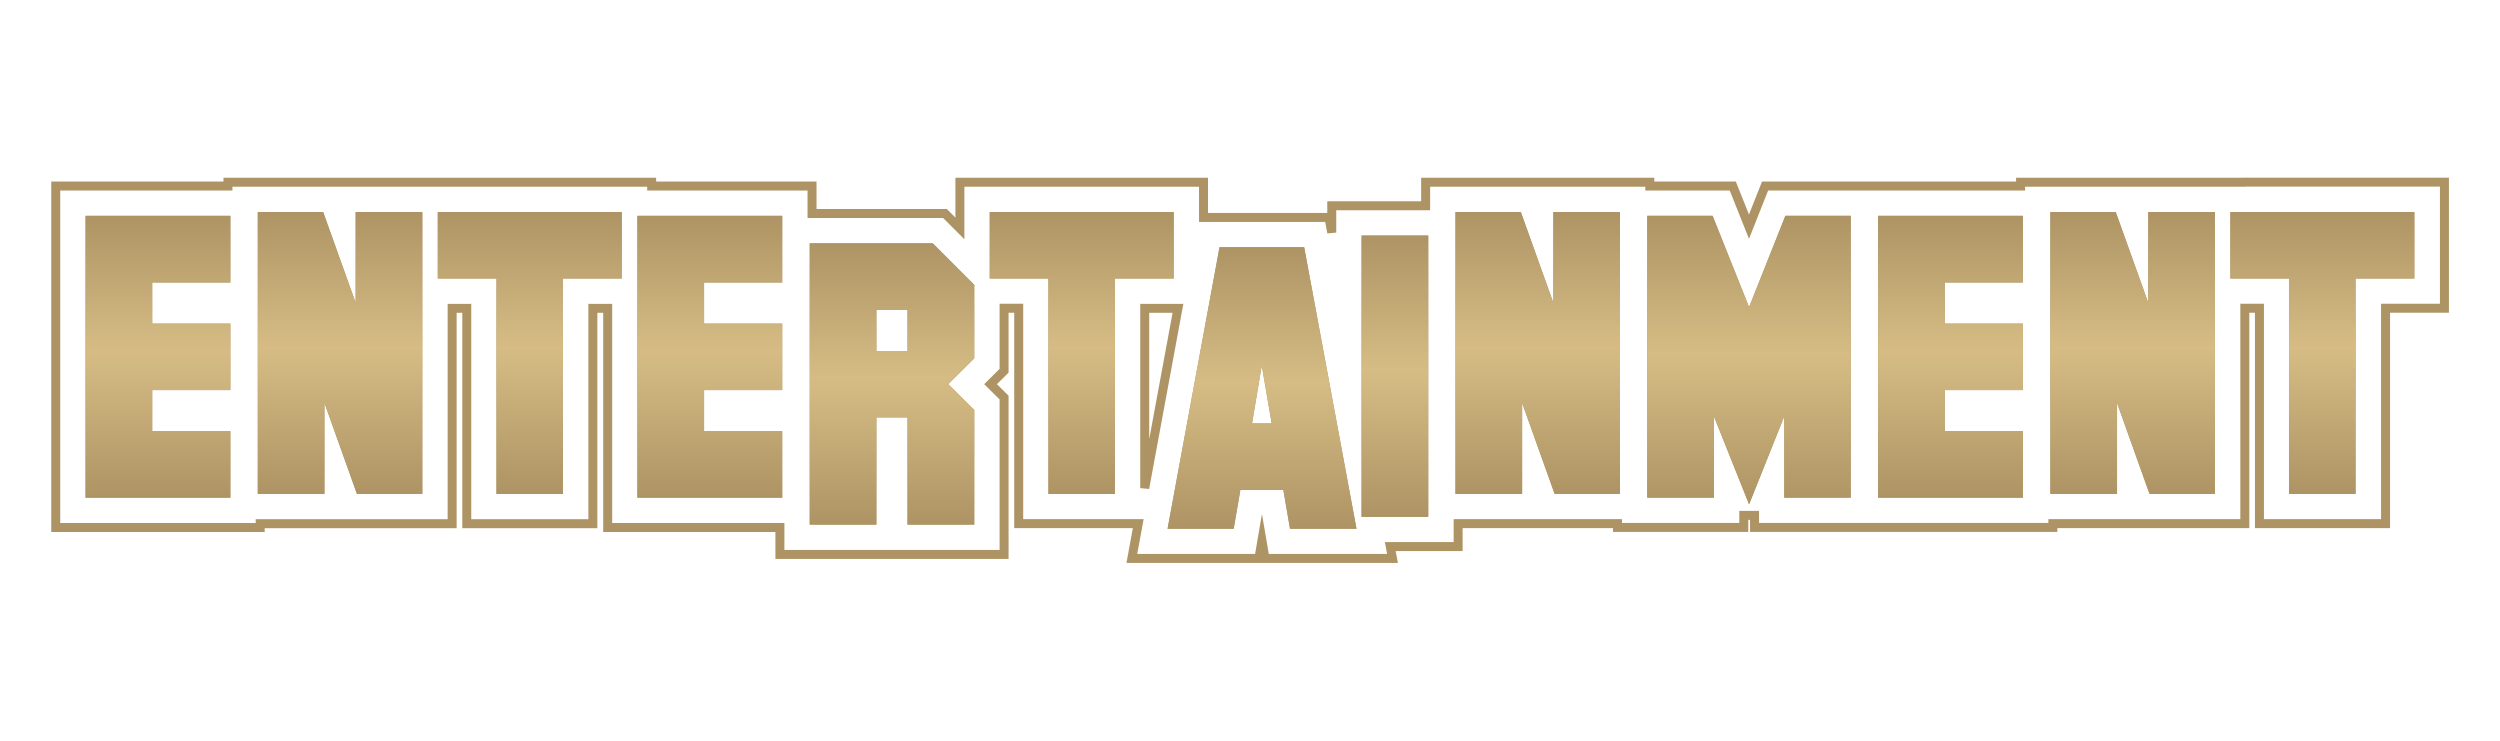 <?xml version="1.0" encoding="UTF-8"?>
<svg id="Layer_1" data-name="Layer 1" xmlns="http://www.w3.org/2000/svg" xmlns:xlink="http://www.w3.org/1999/xlink" viewBox="0 0 270 80">
  <defs>
    <style>
      .cls-1 {
        fill: none;
        stroke: #ae9464;
        stroke-miterlimit: 10;
        stroke-width: .97px;
      }

      .cls-2 {
        fill: url(#linear-gradient-8);
      }

      .cls-3 {
        fill: url(#linear-gradient-7);
      }

      .cls-4 {
        fill: url(#linear-gradient-5);
      }

      .cls-5 {
        fill: url(#linear-gradient-6);
      }

      .cls-6 {
        fill: url(#linear-gradient-9);
      }

      .cls-7 {
        fill: url(#linear-gradient-4);
      }

      .cls-8 {
        fill: url(#linear-gradient-3);
      }

      .cls-9 {
        fill: url(#linear-gradient-2);
      }

      .cls-10 {
        fill: url(#linear-gradient);
      }

      .cls-11 {
        fill: url(#linear-gradient-10);
      }

      .cls-12 {
        fill: url(#linear-gradient-11);
      }

      .cls-13 {
        fill: url(#linear-gradient-12);
      }

      .cls-14 {
        fill: url(#linear-gradient-13);
      }

      .cls-15 {
        fill: #ae9464;
      }
    </style>
    <linearGradient id="linear-gradient" x1="17.06" y1="53.75" x2="17.06" y2="23.32" gradientUnits="userSpaceOnUse">
      <stop offset="0" stop-color="#ae9464"/>
      <stop offset=".52" stop-color="#d6bc84"/>
      <stop offset="1" stop-color="#ae9464"/>
    </linearGradient>
    <linearGradient id="linear-gradient-2" x1="36.72" y1="53.34" x2="36.72" y2="22.9" xlink:href="#linear-gradient"/>
    <linearGradient id="linear-gradient-3" x1="57.22" y1="53.34" x2="57.22" y2="22.9" xlink:href="#linear-gradient"/>
    <linearGradient id="linear-gradient-4" x1="76.66" x2="76.66" xlink:href="#linear-gradient"/>
    <linearGradient id="linear-gradient-5" x1="96.33" y1="56.66" x2="96.33" y2="26.29" xlink:href="#linear-gradient"/>
    <linearGradient id="linear-gradient-6" x1="116.83" y1="53.34" x2="116.83" y2="22.9" xlink:href="#linear-gradient"/>
    <linearGradient id="linear-gradient-7" x1="136.3" y1="57.1" x2="136.3" y2="26.7" xlink:href="#linear-gradient"/>
    <linearGradient id="linear-gradient-8" x1="150.65" y1="55.82" x2="150.65" y2="25.44" xlink:href="#linear-gradient"/>
    <linearGradient id="linear-gradient-9" x1="166.08" y1="53.34" x2="166.08" y2="22.9" xlink:href="#linear-gradient"/>
    <linearGradient id="linear-gradient-10" x1="188.89" y1="54.48" x2="188.89" xlink:href="#linear-gradient"/>
    <linearGradient id="linear-gradient-11" x1="210.66" x2="210.66" xlink:href="#linear-gradient"/>
    <linearGradient id="linear-gradient-12" x1="230.33" y1="53.34" x2="230.33" y2="22.9" xlink:href="#linear-gradient"/>
    <linearGradient id="linear-gradient-13" x1="250.83" y1="53.34" x2="250.83" y2="22.9" xlink:href="#linear-gradient"/>
  </defs>
  <g>
    <path class="cls-15" d="M24.88,53.75h-15.64v-30.44h15.64v7.2h-8.44v4.44h8.44v7.18h-8.44v4.44h8.44v7.18Z"/>
    <path class="cls-15" d="M45.61,53.34h-7.06l-3.51-9.82v9.82h-7.2v-30.44h7.06l3.51,9.8v-9.8h7.2v30.44Z"/>
    <path class="cls-15" d="M67.16,30.08h-6.36v23.26h-7.18v-23.26h-6.34v-7.18h19.87v7.18Z"/>
    <path class="cls-15" d="M84.48,53.75h-15.64v-30.44h15.64v7.2h-8.44v4.44h8.44v7.18h-8.44v4.44h8.44v7.18Z"/>
    <path class="cls-15" d="M105.21,56.66h-7.2v-11.58h-3.36v11.58h-7.2v-30.38h13.29l4.48,4.48v7.94l-2.81,2.79,2.81,2.79v12.38ZM98.01,37.91v-4.44h-3.36v4.44h3.36Z"/>
    <path class="cls-15" d="M126.77,30.08h-6.36v23.26h-7.18v-23.26h-6.34v-7.18h19.87v7.18Z"/>
    <path class="cls-15" d="M146.5,57.1h-7.18l-.72-4.19h-4.64l-.72,4.19h-7.14l5.61-30.4h9.14l5.65,30.4ZM137.34,45.73l-1.07-6.25-1.05,6.25h2.13Z"/>
    <path class="cls-15" d="M154.25,55.82h-7.2v-30.38h7.2v30.38Z"/>
    <path class="cls-15" d="M174.96,53.34h-7.06l-3.51-9.82v9.82h-7.2v-30.44h7.06l3.51,9.8v-9.8h7.2v30.44Z"/>
    <path class="cls-15" d="M199.88,53.75h-7.18v-8.79l-3.8,9.51-3.8-9.51v8.79h-7.2v-30.44h7.06l3.94,9.86,3.92-9.86h7.06v30.44Z"/>
    <path class="cls-15" d="M218.48,53.75h-15.64v-30.44h15.64v7.2h-8.44v4.44h8.44v7.18h-8.44v4.44h8.44v7.18Z"/>
    <path class="cls-15" d="M239.21,53.34h-7.06l-3.51-9.82v9.82h-7.2v-30.44h7.06l3.51,9.8v-9.8h7.2v30.44Z"/>
    <path class="cls-1" d="M242.43,19.68h-24.21v.41h-27.59l-1.74,4.39-1.75-4.39h-8.96v-.41h-24.21v2.54h-10.14v2.9l-.31-1.64h-13.54v-3.8h-26.31v4.99l-1.61-1.61h-14.36v-2.97h-17.32v-.41H24.62v.41H6.02v36.88h22.08v-.41h20.73v-23.26h1.58v23.26h13.62v-23.26h1.6v23.67h18.6v2.91h24.21v-16.94l-1.46-1.45,1.46-1.45v-6.75h1.58v23.26h12.91l-.69,3.76h13.72l.33-1.93.33,1.93h13.77l-.24-1.28h7.33v-2.48h17.21v.41h13.64v-1.3h1.16v1.3h32.22v-.41h20.73v-23.26h1.58v23.26h13.62v-23.26h6.36v-13.62h-21.55ZM123.63,33.3h3.59l-3.59,19.42v-19.42Z"/>
    <path class="cls-15" d="M260.76,30.08h-6.36v23.26h-7.18v-23.26h-6.34v-7.18h19.87v7.18Z"/>
  </g>
  <g>
    <path class="cls-10" d="M24.88,53.75h-15.64v-30.44h15.64v7.2h-8.44v4.44h8.44v7.18h-8.44v4.44h8.44v7.18Z"/>
    <path class="cls-9" d="M45.61,53.34h-7.06l-3.51-9.82v9.82h-7.2v-30.44h7.06l3.51,9.8v-9.8h7.2v30.44Z"/>
    <path class="cls-8" d="M67.16,30.08h-6.36v23.26h-7.18v-23.26h-6.34v-7.18h19.87v7.18Z"/>
    <path class="cls-7" d="M84.48,53.75h-15.64v-30.44h15.64v7.2h-8.44v4.44h8.44v7.18h-8.44v4.44h8.44v7.18Z"/>
    <path class="cls-4" d="M105.21,56.66h-7.2v-11.58h-3.36v11.58h-7.2v-30.38h13.29l4.48,4.48v7.94l-2.81,2.79,2.81,2.79v12.38ZM98.01,37.91v-4.44h-3.36v4.44h3.36Z"/>
    <path class="cls-5" d="M126.77,30.08h-6.36v23.26h-7.18v-23.26h-6.34v-7.18h19.87v7.18Z"/>
    <path class="cls-3" d="M146.5,57.1h-7.18l-.72-4.19h-4.64l-.72,4.19h-7.14l5.61-30.4h9.14l5.65,30.4ZM137.34,45.73l-1.07-6.25-1.05,6.25h2.13Z"/>
    <path class="cls-2" d="M154.25,55.82h-7.2v-30.38h7.2v30.38Z"/>
    <path class="cls-6" d="M174.96,53.34h-7.06l-3.51-9.82v9.82h-7.2v-30.44h7.06l3.51,9.8v-9.8h7.2v30.44Z"/>
    <path class="cls-11" d="M199.88,53.75h-7.18v-8.79l-3.8,9.51-3.8-9.51v8.79h-7.2v-30.44h7.06l3.94,9.86,3.92-9.86h7.06v30.44Z"/>
    <path class="cls-12" d="M218.48,53.75h-15.64v-30.44h15.64v7.2h-8.44v4.44h8.44v7.18h-8.44v4.44h8.44v7.18Z"/>
    <path class="cls-13" d="M239.21,53.34h-7.06l-3.51-9.82v9.82h-7.2v-30.44h7.06l3.51,9.8v-9.8h7.2v30.44Z"/>
    <path class="cls-14" d="M260.76,30.08h-6.36v23.26h-7.18v-23.26h-6.34v-7.18h19.87v7.18Z"/>
  </g>
</svg>